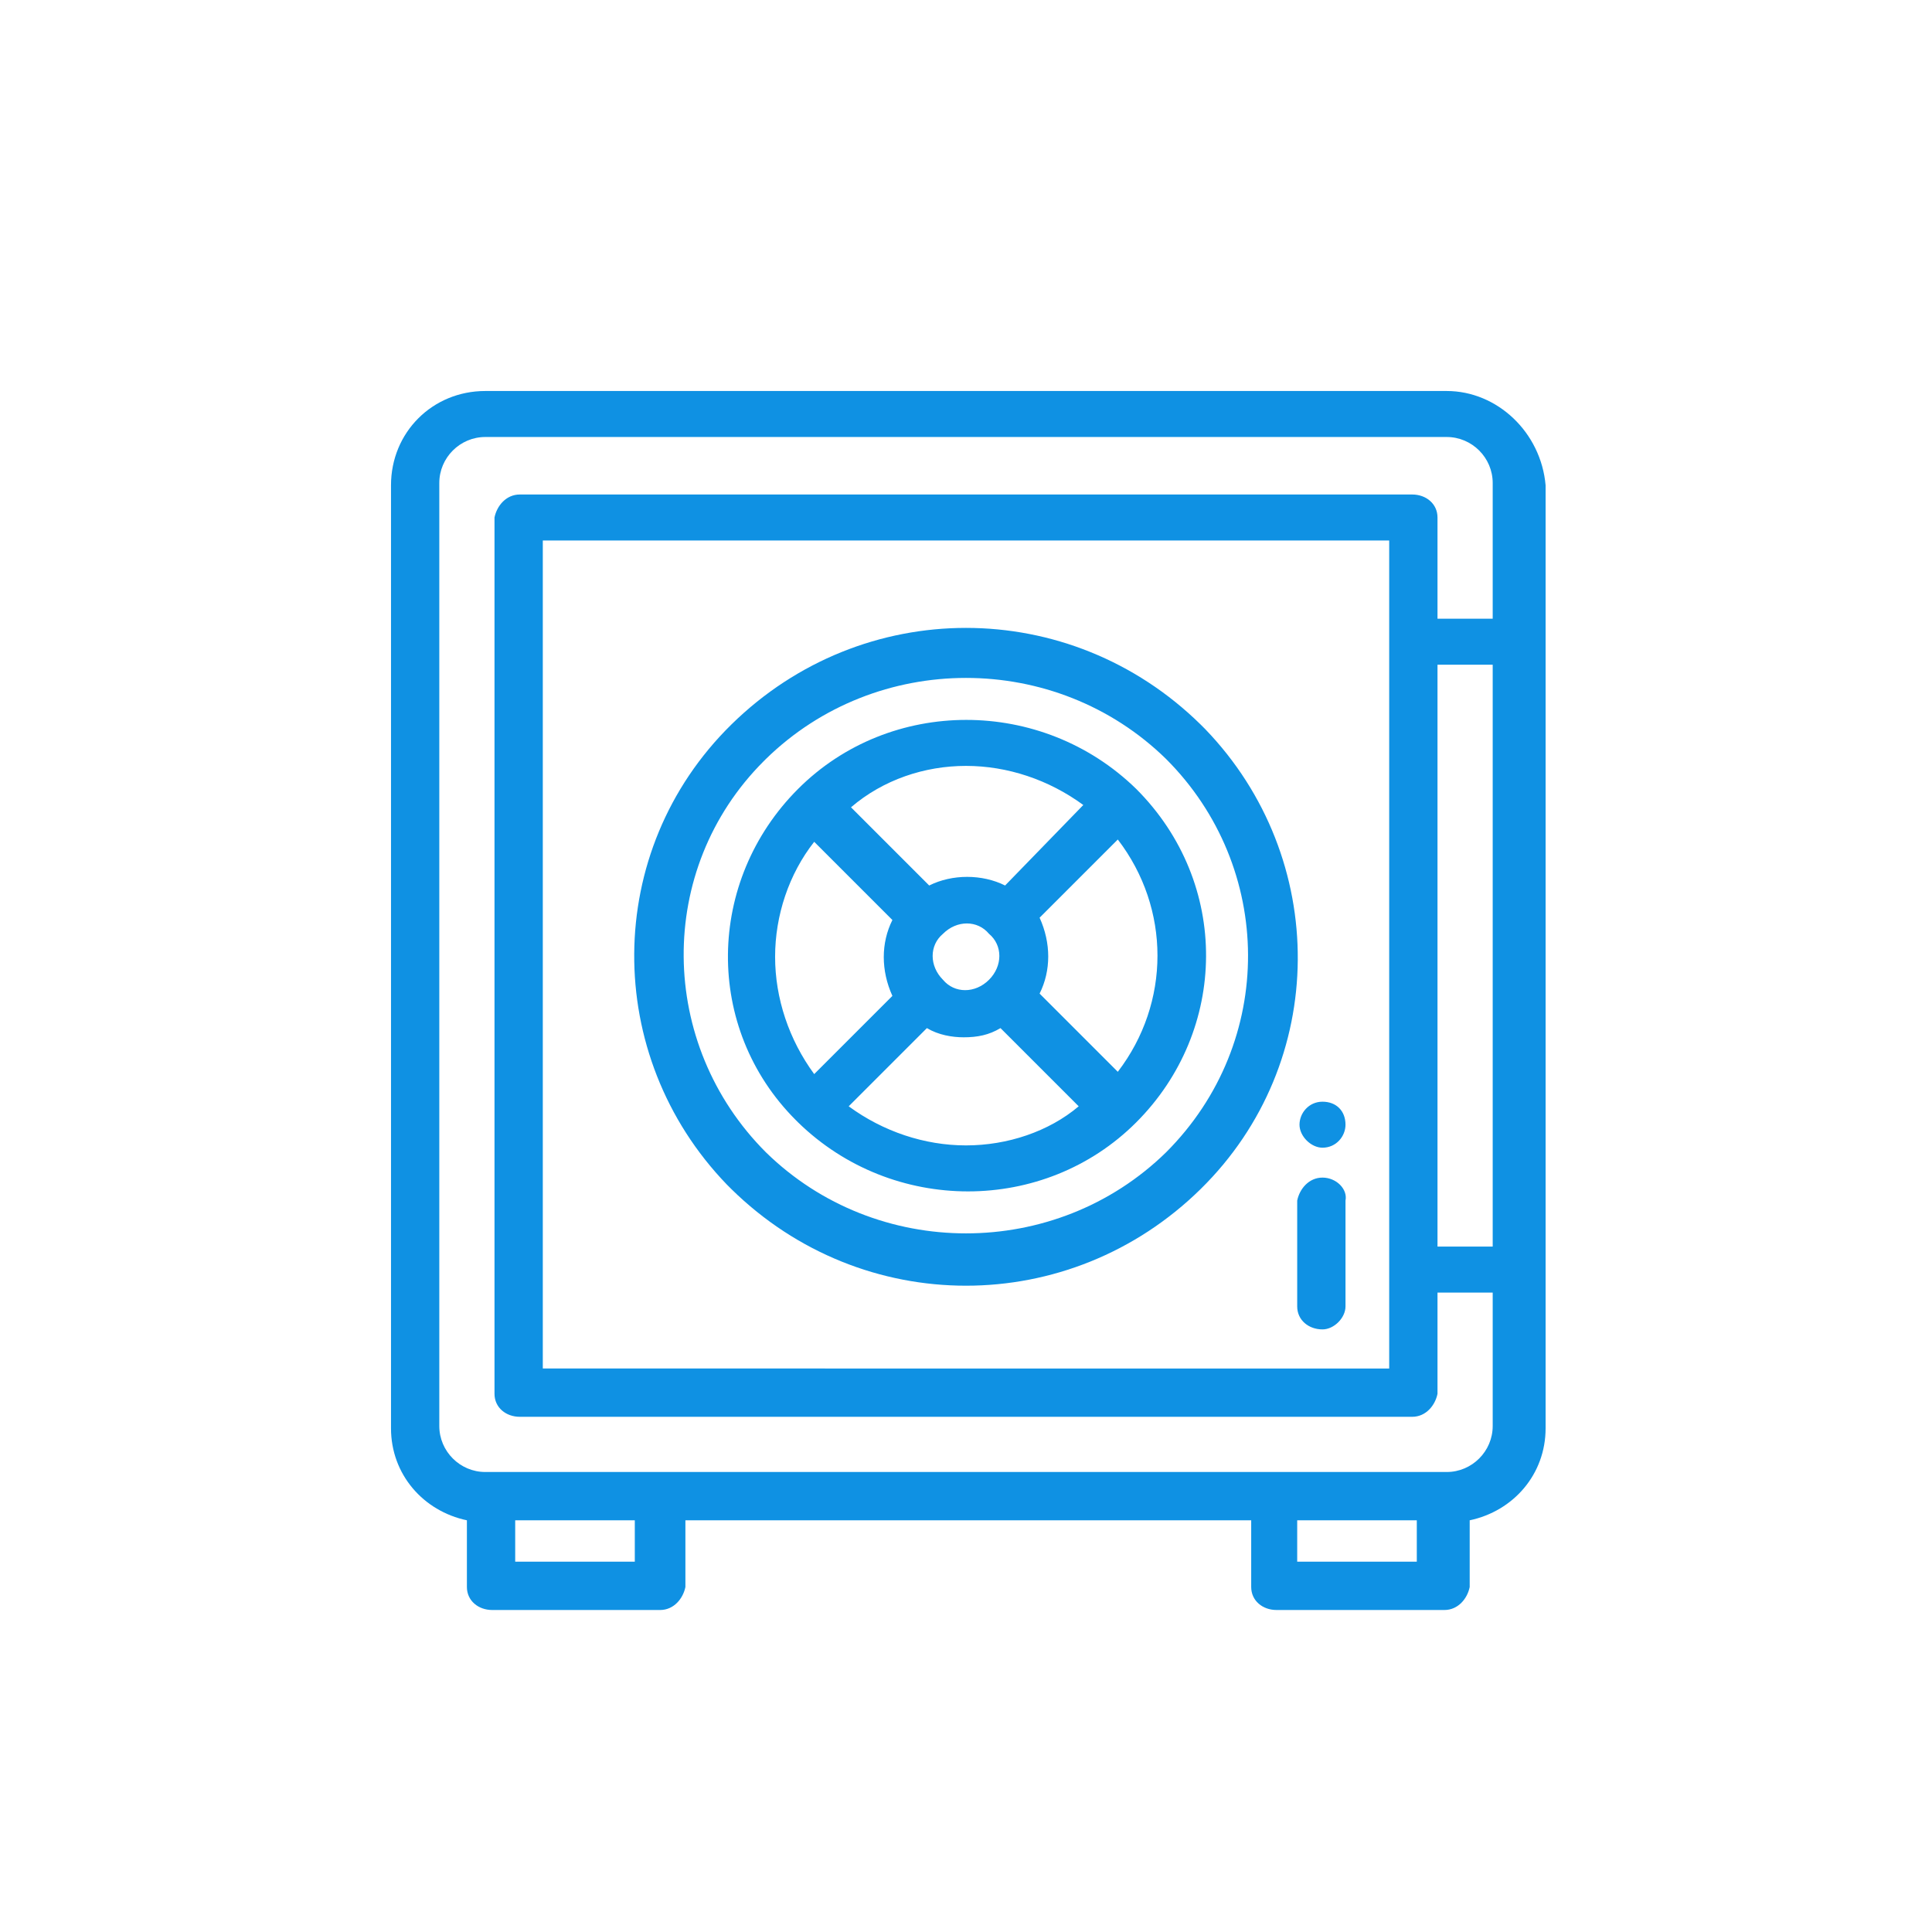 <?xml version="1.0" encoding="UTF-8"?> <svg xmlns="http://www.w3.org/2000/svg" xmlns:xlink="http://www.w3.org/1999/xlink" version="1.1" id="corp-safe" x="0px" y="0px" viewBox="0 0 84 84" style="enable-background:new 0 0 84 84;" xml:space="preserve" width="84" height="84"> <path id="svg-3630" style="" d="M62.9,17H21.1c-2.3,0-4.1,1.8-4.1,4.1v41c0,2,1.4,3.6,3.3,4V69c0,0.6,0.5,1,1.1,1h7.3 c0.6,0,1-0.5,1.1-1v-2.9h24.6V69c0,0.6,0.5,1,1.1,1h7.3c0.6,0,1-0.5,1.1-1v-2.9c1.9-0.4,3.3-2,3.3-4v-41C67,18.8,65.1,17,62.9,17z M27.6,67.9h-5.2v-1.8h5.2V67.9z M61.6,67.9h-5.2v-1.8h5.2V67.9L61.6,67.9z M64.9,54.2h-2.4V28.9h2.4V54.2L64.9,54.2z M64.9,26.9 h-2.4v-4.4c0-0.6-0.5-1-1.1-1H22.6c-0.6,0-1,0.5-1.1,1v38.1c0,0.6,0.5,1,1.1,1h38.8c0.6,0,1-0.5,1.1-1v-4.4h2.4V62c0,1.1-0.9,2-2,2 H21.1c-1.1,0-2-0.9-2-2V21c0-1.1,0.9-2,2-2l0,0h41.8c1.1,0,2,0.9,2,2l0,0L64.9,26.9L64.9,26.9z M60.4,23.5v36H23.6v-36H60.4 L60.4,23.5z M52.2,31.5c-5.7-5.6-14.7-5.6-20.4,0c-5.6,5.5-5.6,14.4-0.2,20c0.1,0.1,0.1,0.1,0.2,0.2c5.7,5.6,14.7,5.6,20.4,0 c5.6-5.5,5.6-14.4,0.2-20C52.3,31.6,52.2,31.5,52.2,31.5L52.2,31.5z M50.7,50.1c-4.8,4.7-12.6,4.7-17.4,0c-4.7-4.7-4.8-12.3-0.1-17 l0.1-0.1c4.8-4.7,12.6-4.7,17.4,0C55.4,37.7,55.5,45.3,50.7,50.1C50.8,50.1,50.7,50.1,50.7,50.1L50.7,50.1z M49.4,34.3 c-4.1-4-10.7-4-14.7,0s-4.1,10.4-0.1,14.4l0.1,0.1c4.1,4,10.7,4,14.7,0l0,0C53.4,44.8,53.5,38.4,49.4,34.3 C49.5,34.3,49.4,34.3,49.4,34.3L49.4,34.3z M42,33.3c1.8,0,3.6,0.6,5.1,1.7l-3.4,3.5c-1-0.5-2.3-0.5-3.3,0L37,35.1 C38.4,33.9,40.2,33.3,42,33.3L42,33.3z M43,42.6c-0.6,0.6-1.5,0.6-2,0c-0.6-0.6-0.6-1.5,0-2c0.6-0.6,1.5-0.6,2,0 C43.6,41.1,43.6,42,43,42.6L43,42.6z M33.7,41.6c0-1.8,0.6-3.6,1.7-5l3.4,3.4c-0.5,1-0.5,2.2,0,3.3l-3.4,3.4 C34.3,45.2,33.7,43.4,33.7,41.6L33.7,41.6z M42,49.8c-1.8,0-3.6-0.6-5.1-1.7l3.4-3.4c0.5,0.3,1.1,0.4,1.6,0.4c0.6,0,1.1-0.1,1.6-0.4 l3.4,3.4C45.6,49.2,43.8,49.8,42,49.8L42,49.8z M48.6,46.6l-3.4-3.4c0.5-1,0.5-2.2,0-3.3l3.4-3.4C50.9,39.5,50.9,43.6,48.6,46.6 L48.6,46.6z M57.5,51.2c-0.6,0-1,0.5-1.1,1l0,0v4.6c0,0.6,0.5,1,1.1,1c0.5,0,1-0.5,1-1v-4.6C58.6,51.7,58.1,51.2,57.5,51.2 L57.5,51.2L57.5,51.2z M57.5,47.9c-0.6,0-1,0.5-1,1s0.5,1,1,1c0.6,0,1-0.5,1-1C58.5,48.3,58.1,47.9,57.5,47.9L57.5,47.9z" fill="#0f91e3"></path> </svg> 